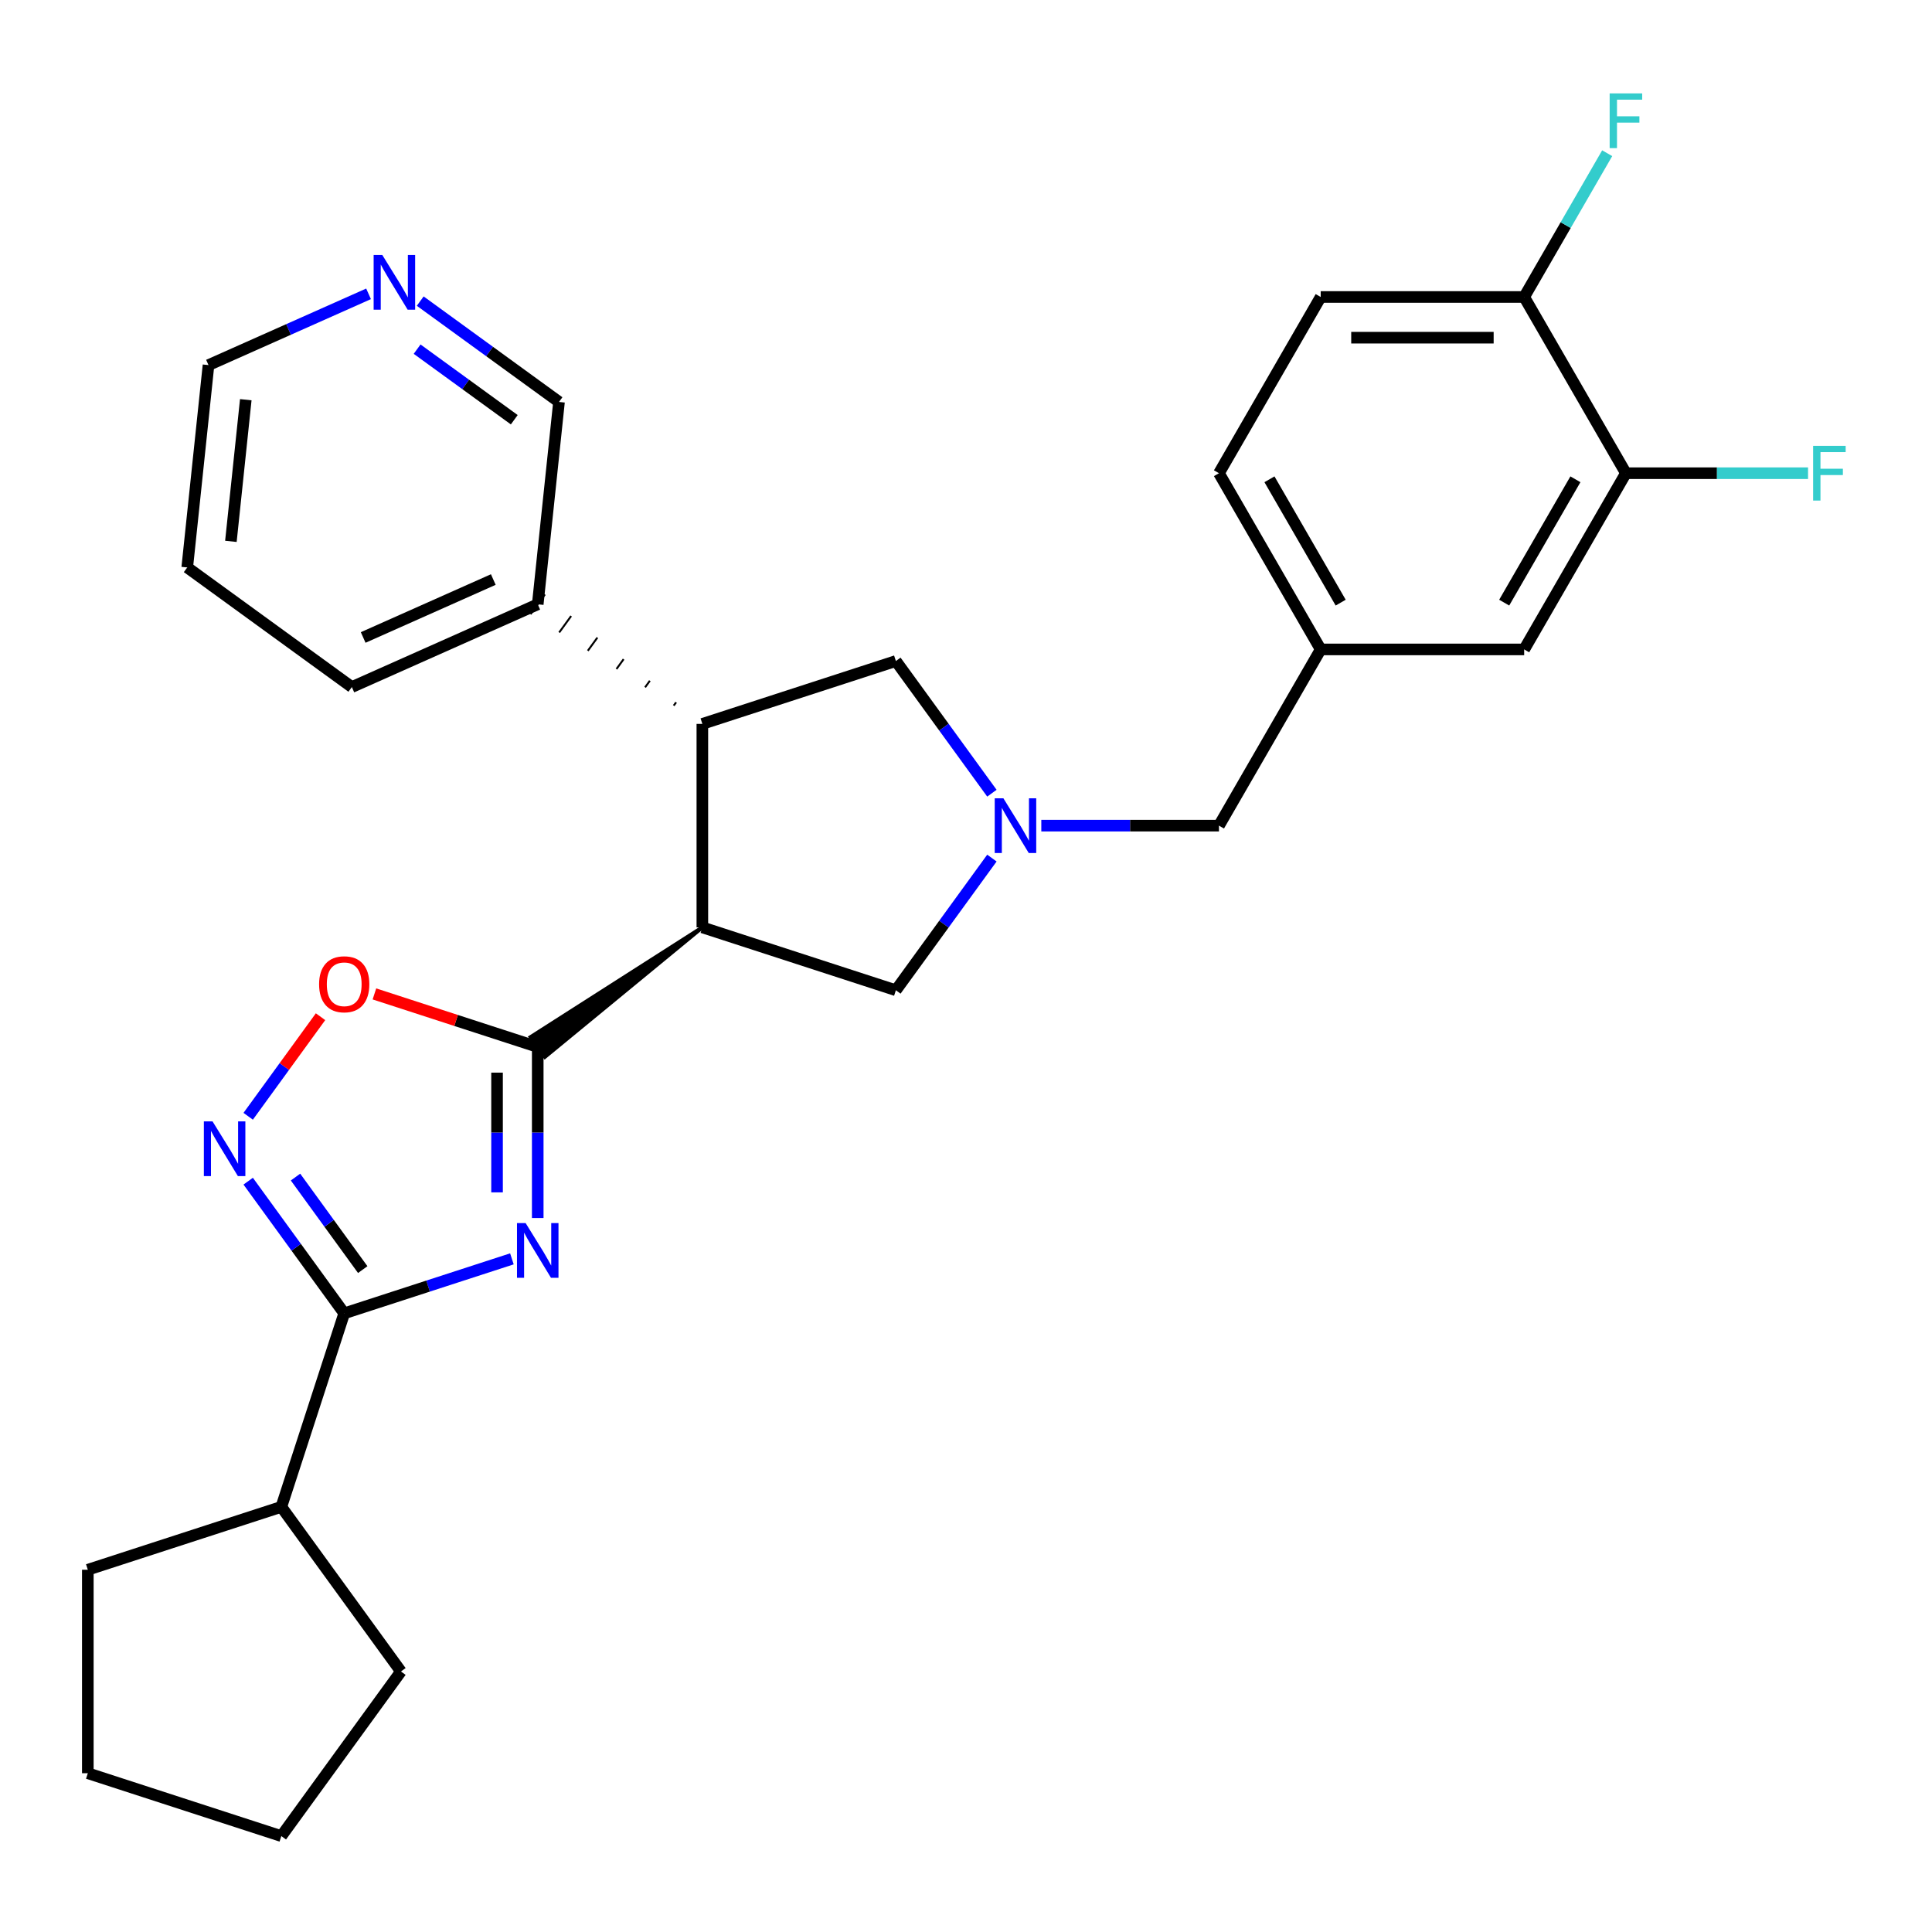 <?xml version='1.0' encoding='iso-8859-1'?>
<svg version='1.1' baseProfile='full'
              xmlns='http://www.w3.org/2000/svg'
                      xmlns:rdkit='http://www.rdkit.org/xml'
                      xmlns:xlink='http://www.w3.org/1999/xlink'
                  xml:space='preserve'
width='1000px' height='1000px' viewBox='0 0 1000 1000'>
<!-- END OF HEADER -->
<rect style='opacity:1.0;fill:#FFFFFF;stroke:none' width='1000' height='1000' x='0' y='0'> </rect>
<path class='bond-0' d='M 278.332,630.445 L 278.332,586.181' style='fill:none;fill-rule:evenodd;stroke:#0000FF;stroke-width:6px;stroke-linecap:butt;stroke-linejoin:miter;stroke-opacity:1' />
<path class='bond-0' d='M 278.332,586.181 L 278.332,541.917' style='fill:none;fill-rule:evenodd;stroke:#000000;stroke-width:6px;stroke-linecap:butt;stroke-linejoin:miter;stroke-opacity:1' />
<path class='bond-0' d='M 257.268,617.166 L 257.268,586.181' style='fill:none;fill-rule:evenodd;stroke:#0000FF;stroke-width:6px;stroke-linecap:butt;stroke-linejoin:miter;stroke-opacity:1' />
<path class='bond-0' d='M 257.268,586.181 L 257.268,555.196' style='fill:none;fill-rule:evenodd;stroke:#000000;stroke-width:6px;stroke-linecap:butt;stroke-linejoin:miter;stroke-opacity:1' />
<path class='bond-2' d='M 264.959,651.583 L 221.562,665.683' style='fill:none;fill-rule:evenodd;stroke:#0000FF;stroke-width:6px;stroke-linecap:butt;stroke-linejoin:miter;stroke-opacity:1' />
<path class='bond-2' d='M 221.562,665.683 L 178.166,679.784' style='fill:none;fill-rule:evenodd;stroke:#000000;stroke-width:6px;stroke-linecap:butt;stroke-linejoin:miter;stroke-opacity:1' />
<path class='bond-1' d='M 363.538,480.011 L 274.617,536.805 L 282.046,547.03 Z' style='fill:#000000;fill-rule:evenodd;fill-opacity:1;stroke:#000000;stroke-width:2px;stroke-linecap:butt;stroke-linejoin:miter;stroke-opacity:1;' />
<path class='bond-5' d='M 278.332,541.917 L 236.065,528.184' style='fill:none;fill-rule:evenodd;stroke:#000000;stroke-width:6px;stroke-linecap:butt;stroke-linejoin:miter;stroke-opacity:1' />
<path class='bond-5' d='M 236.065,528.184 L 193.799,514.451' style='fill:none;fill-rule:evenodd;stroke:#FF0000;stroke-width:6px;stroke-linecap:butt;stroke-linejoin:miter;stroke-opacity:1' />
<path class='bond-6' d='M 363.538,480.011 L 363.538,374.691' style='fill:none;fill-rule:evenodd;stroke:#000000;stroke-width:6px;stroke-linecap:butt;stroke-linejoin:miter;stroke-opacity:1' />
<path class='bond-7' d='M 363.538,480.011 L 463.704,512.557' style='fill:none;fill-rule:evenodd;stroke:#000000;stroke-width:6px;stroke-linecap:butt;stroke-linejoin:miter;stroke-opacity:1' />
<path class='bond-3' d='M 178.166,679.784 L 153.314,645.577' style='fill:none;fill-rule:evenodd;stroke:#000000;stroke-width:6px;stroke-linecap:butt;stroke-linejoin:miter;stroke-opacity:1' />
<path class='bond-3' d='M 153.314,645.577 L 128.461,611.371' style='fill:none;fill-rule:evenodd;stroke:#0000FF;stroke-width:6px;stroke-linecap:butt;stroke-linejoin:miter;stroke-opacity:1' />
<path class='bond-3' d='M 187.752,657.14 L 170.355,633.196' style='fill:none;fill-rule:evenodd;stroke:#000000;stroke-width:6px;stroke-linecap:butt;stroke-linejoin:miter;stroke-opacity:1' />
<path class='bond-3' d='M 170.355,633.196 L 152.958,609.251' style='fill:none;fill-rule:evenodd;stroke:#0000FF;stroke-width:6px;stroke-linecap:butt;stroke-linejoin:miter;stroke-opacity:1' />
<path class='bond-15' d='M 178.166,679.784 L 145.62,779.949' style='fill:none;fill-rule:evenodd;stroke:#000000;stroke-width:6px;stroke-linecap:butt;stroke-linejoin:miter;stroke-opacity:1' />
<path class='bond-29' d='M 128.461,577.785 L 147.184,552.015' style='fill:none;fill-rule:evenodd;stroke:#0000FF;stroke-width:6px;stroke-linecap:butt;stroke-linejoin:miter;stroke-opacity:1' />
<path class='bond-29' d='M 147.184,552.015 L 165.906,526.246' style='fill:none;fill-rule:evenodd;stroke:#FF0000;stroke-width:6px;stroke-linecap:butt;stroke-linejoin:miter;stroke-opacity:1' />
<path class='bond-4' d='M 513.409,444.144 L 488.556,478.351' style='fill:none;fill-rule:evenodd;stroke:#0000FF;stroke-width:6px;stroke-linecap:butt;stroke-linejoin:miter;stroke-opacity:1' />
<path class='bond-4' d='M 488.556,478.351 L 463.704,512.557' style='fill:none;fill-rule:evenodd;stroke:#000000;stroke-width:6px;stroke-linecap:butt;stroke-linejoin:miter;stroke-opacity:1' />
<path class='bond-12' d='M 538.982,427.351 L 584.956,427.351' style='fill:none;fill-rule:evenodd;stroke:#0000FF;stroke-width:6px;stroke-linecap:butt;stroke-linejoin:miter;stroke-opacity:1' />
<path class='bond-12' d='M 584.956,427.351 L 630.93,427.351' style='fill:none;fill-rule:evenodd;stroke:#000000;stroke-width:6px;stroke-linecap:butt;stroke-linejoin:miter;stroke-opacity:1' />
<path class='bond-31' d='M 513.409,410.558 L 488.556,376.352' style='fill:none;fill-rule:evenodd;stroke:#0000FF;stroke-width:6px;stroke-linecap:butt;stroke-linejoin:miter;stroke-opacity:1' />
<path class='bond-31' d='M 488.556,376.352 L 463.704,342.145' style='fill:none;fill-rule:evenodd;stroke:#000000;stroke-width:6px;stroke-linecap:butt;stroke-linejoin:miter;stroke-opacity:1' />
<path class='bond-8' d='M 363.538,374.691 L 463.704,342.145' style='fill:none;fill-rule:evenodd;stroke:#000000;stroke-width:6px;stroke-linecap:butt;stroke-linejoin:miter;stroke-opacity:1' />
<path class='bond-13' d='M 349.956,363.521 L 348.718,365.225' style='fill:none;fill-rule:evenodd;stroke:#000000;stroke-width:1.0px;stroke-linecap:butt;stroke-linejoin:miter;stroke-opacity:1' />
<path class='bond-13' d='M 336.374,352.352 L 333.898,355.76' style='fill:none;fill-rule:evenodd;stroke:#000000;stroke-width:1.0px;stroke-linecap:butt;stroke-linejoin:miter;stroke-opacity:1' />
<path class='bond-13' d='M 322.792,341.182 L 319.078,346.294' style='fill:none;fill-rule:evenodd;stroke:#000000;stroke-width:1.0px;stroke-linecap:butt;stroke-linejoin:miter;stroke-opacity:1' />
<path class='bond-13' d='M 309.21,330.012 L 304.258,336.829' style='fill:none;fill-rule:evenodd;stroke:#000000;stroke-width:1.0px;stroke-linecap:butt;stroke-linejoin:miter;stroke-opacity:1' />
<path class='bond-13' d='M 295.628,318.842 L 289.438,327.363' style='fill:none;fill-rule:evenodd;stroke:#000000;stroke-width:1.0px;stroke-linecap:butt;stroke-linejoin:miter;stroke-opacity:1' />
<path class='bond-13' d='M 282.046,307.673 L 274.617,317.898' style='fill:none;fill-rule:evenodd;stroke:#000000;stroke-width:1.0px;stroke-linecap:butt;stroke-linejoin:miter;stroke-opacity:1' />
<path class='bond-9' d='M 841.571,244.931 L 788.911,336.141' style='fill:none;fill-rule:evenodd;stroke:#000000;stroke-width:6px;stroke-linecap:butt;stroke-linejoin:miter;stroke-opacity:1' />
<path class='bond-9' d='M 815.43,248.08 L 778.568,311.927' style='fill:none;fill-rule:evenodd;stroke:#000000;stroke-width:6px;stroke-linecap:butt;stroke-linejoin:miter;stroke-opacity:1' />
<path class='bond-18' d='M 841.571,244.931 L 888.705,244.931' style='fill:none;fill-rule:evenodd;stroke:#000000;stroke-width:6px;stroke-linecap:butt;stroke-linejoin:miter;stroke-opacity:1' />
<path class='bond-18' d='M 888.705,244.931 L 935.838,244.931' style='fill:none;fill-rule:evenodd;stroke:#33CCCC;stroke-width:6px;stroke-linecap:butt;stroke-linejoin:miter;stroke-opacity:1' />
<path class='bond-33' d='M 841.571,244.931 L 788.911,153.721' style='fill:none;fill-rule:evenodd;stroke:#000000;stroke-width:6px;stroke-linecap:butt;stroke-linejoin:miter;stroke-opacity:1' />
<path class='bond-10' d='M 788.911,153.721 L 683.59,153.721' style='fill:none;fill-rule:evenodd;stroke:#000000;stroke-width:6px;stroke-linecap:butt;stroke-linejoin:miter;stroke-opacity:1' />
<path class='bond-10' d='M 773.113,174.785 L 699.388,174.785' style='fill:none;fill-rule:evenodd;stroke:#000000;stroke-width:6px;stroke-linecap:butt;stroke-linejoin:miter;stroke-opacity:1' />
<path class='bond-20' d='M 788.911,153.721 L 810.393,116.512' style='fill:none;fill-rule:evenodd;stroke:#000000;stroke-width:6px;stroke-linecap:butt;stroke-linejoin:miter;stroke-opacity:1' />
<path class='bond-20' d='M 810.393,116.512 L 831.876,79.303' style='fill:none;fill-rule:evenodd;stroke:#33CCCC;stroke-width:6px;stroke-linecap:butt;stroke-linejoin:miter;stroke-opacity:1' />
<path class='bond-11' d='M 788.911,336.141 L 683.59,336.141' style='fill:none;fill-rule:evenodd;stroke:#000000;stroke-width:6px;stroke-linecap:butt;stroke-linejoin:miter;stroke-opacity:1' />
<path class='bond-14' d='M 630.93,427.351 L 683.59,336.141' style='fill:none;fill-rule:evenodd;stroke:#000000;stroke-width:6px;stroke-linecap:butt;stroke-linejoin:miter;stroke-opacity:1' />
<path class='bond-21' d='M 278.332,312.785 L 289.341,208.042' style='fill:none;fill-rule:evenodd;stroke:#000000;stroke-width:6px;stroke-linecap:butt;stroke-linejoin:miter;stroke-opacity:1' />
<path class='bond-23' d='M 278.332,312.785 L 182.117,355.623' style='fill:none;fill-rule:evenodd;stroke:#000000;stroke-width:6px;stroke-linecap:butt;stroke-linejoin:miter;stroke-opacity:1' />
<path class='bond-23' d='M 255.332,299.968 L 187.982,329.954' style='fill:none;fill-rule:evenodd;stroke:#000000;stroke-width:6px;stroke-linecap:butt;stroke-linejoin:miter;stroke-opacity:1' />
<path class='bond-19' d='M 683.59,336.141 L 630.93,244.931' style='fill:none;fill-rule:evenodd;stroke:#000000;stroke-width:6px;stroke-linecap:butt;stroke-linejoin:miter;stroke-opacity:1' />
<path class='bond-19' d='M 693.933,311.927 L 657.071,248.08' style='fill:none;fill-rule:evenodd;stroke:#000000;stroke-width:6px;stroke-linecap:butt;stroke-linejoin:miter;stroke-opacity:1' />
<path class='bond-24' d='M 145.62,779.949 L 207.526,865.155' style='fill:none;fill-rule:evenodd;stroke:#000000;stroke-width:6px;stroke-linecap:butt;stroke-linejoin:miter;stroke-opacity:1' />
<path class='bond-25' d='M 145.62,779.949 L 45.455,812.495' style='fill:none;fill-rule:evenodd;stroke:#000000;stroke-width:6px;stroke-linecap:butt;stroke-linejoin:miter;stroke-opacity:1' />
<path class='bond-16' d='M 217.508,155.852 L 253.424,181.947' style='fill:none;fill-rule:evenodd;stroke:#0000FF;stroke-width:6px;stroke-linecap:butt;stroke-linejoin:miter;stroke-opacity:1' />
<path class='bond-16' d='M 253.424,181.947 L 289.341,208.042' style='fill:none;fill-rule:evenodd;stroke:#000000;stroke-width:6px;stroke-linecap:butt;stroke-linejoin:miter;stroke-opacity:1' />
<path class='bond-16' d='M 215.902,180.722 L 241.043,198.988' style='fill:none;fill-rule:evenodd;stroke:#0000FF;stroke-width:6px;stroke-linecap:butt;stroke-linejoin:miter;stroke-opacity:1' />
<path class='bond-16' d='M 241.043,198.988 L 266.185,217.254' style='fill:none;fill-rule:evenodd;stroke:#000000;stroke-width:6px;stroke-linecap:butt;stroke-linejoin:miter;stroke-opacity:1' />
<path class='bond-32' d='M 190.762,152.09 L 149.341,170.532' style='fill:none;fill-rule:evenodd;stroke:#0000FF;stroke-width:6px;stroke-linecap:butt;stroke-linejoin:miter;stroke-opacity:1' />
<path class='bond-32' d='M 149.341,170.532 L 107.92,188.973' style='fill:none;fill-rule:evenodd;stroke:#000000;stroke-width:6px;stroke-linecap:butt;stroke-linejoin:miter;stroke-opacity:1' />
<path class='bond-17' d='M 683.59,153.721 L 630.93,244.931' style='fill:none;fill-rule:evenodd;stroke:#000000;stroke-width:6px;stroke-linecap:butt;stroke-linejoin:miter;stroke-opacity:1' />
<path class='bond-22' d='M 107.92,188.973 L 96.911,293.717' style='fill:none;fill-rule:evenodd;stroke:#000000;stroke-width:6px;stroke-linecap:butt;stroke-linejoin:miter;stroke-opacity:1' />
<path class='bond-22' d='M 127.217,206.887 L 119.511,280.207' style='fill:none;fill-rule:evenodd;stroke:#000000;stroke-width:6px;stroke-linecap:butt;stroke-linejoin:miter;stroke-opacity:1' />
<path class='bond-26' d='M 182.117,355.623 L 96.911,293.717' style='fill:none;fill-rule:evenodd;stroke:#000000;stroke-width:6px;stroke-linecap:butt;stroke-linejoin:miter;stroke-opacity:1' />
<path class='bond-28' d='M 207.526,865.155 L 145.62,950.361' style='fill:none;fill-rule:evenodd;stroke:#000000;stroke-width:6px;stroke-linecap:butt;stroke-linejoin:miter;stroke-opacity:1' />
<path class='bond-27' d='M 45.455,812.495 L 45.455,917.816' style='fill:none;fill-rule:evenodd;stroke:#000000;stroke-width:6px;stroke-linecap:butt;stroke-linejoin:miter;stroke-opacity:1' />
<path class='bond-30' d='M 45.455,917.816 L 145.62,950.361' style='fill:none;fill-rule:evenodd;stroke:#000000;stroke-width:6px;stroke-linecap:butt;stroke-linejoin:miter;stroke-opacity:1' />
<path  class='atom-0' d='M 272.072 633.078
L 281.352 648.078
Q 282.272 649.558, 283.752 652.238
Q 285.232 654.918, 285.312 655.078
L 285.312 633.078
L 289.072 633.078
L 289.072 661.398
L 285.192 661.398
L 275.232 644.998
Q 274.072 643.078, 272.832 640.878
Q 271.632 638.678, 271.272 637.998
L 271.272 661.398
L 267.592 661.398
L 267.592 633.078
L 272.072 633.078
' fill='#0000FF'/>
<path  class='atom-4' d='M 110 580.418
L 119.28 595.418
Q 120.2 596.898, 121.68 599.578
Q 123.16 602.258, 123.24 602.418
L 123.24 580.418
L 127 580.418
L 127 608.738
L 123.12 608.738
L 113.16 592.338
Q 112 590.418, 110.76 588.218
Q 109.56 586.018, 109.2 585.338
L 109.2 608.738
L 105.52 608.738
L 105.52 580.418
L 110 580.418
' fill='#0000FF'/>
<path  class='atom-5' d='M 519.349 413.191
L 528.629 428.191
Q 529.549 429.671, 531.029 432.351
Q 532.509 435.031, 532.589 435.191
L 532.589 413.191
L 536.349 413.191
L 536.349 441.511
L 532.469 441.511
L 522.509 425.111
Q 521.349 423.191, 520.109 420.991
Q 518.909 418.791, 518.549 418.111
L 518.549 441.511
L 514.869 441.511
L 514.869 413.191
L 519.349 413.191
' fill='#0000FF'/>
<path  class='atom-6' d='M 165.166 509.451
Q 165.166 502.651, 168.526 498.851
Q 171.886 495.051, 178.166 495.051
Q 184.446 495.051, 187.806 498.851
Q 191.166 502.651, 191.166 509.451
Q 191.166 516.331, 187.766 520.251
Q 184.366 524.131, 178.166 524.131
Q 171.926 524.131, 168.526 520.251
Q 165.166 516.371, 165.166 509.451
M 178.166 520.931
Q 182.486 520.931, 184.806 518.051
Q 187.166 515.131, 187.166 509.451
Q 187.166 503.891, 184.806 501.091
Q 182.486 498.251, 178.166 498.251
Q 173.846 498.251, 171.486 501.051
Q 169.166 503.851, 169.166 509.451
Q 169.166 515.171, 171.486 518.051
Q 173.846 520.931, 178.166 520.931
' fill='#FF0000'/>
<path  class='atom-17' d='M 197.875 131.976
L 207.155 146.976
Q 208.075 148.456, 209.555 151.136
Q 211.035 153.816, 211.115 153.976
L 211.115 131.976
L 214.875 131.976
L 214.875 160.296
L 210.995 160.296
L 201.035 143.896
Q 199.875 141.976, 198.635 139.776
Q 197.435 137.576, 197.075 136.896
L 197.075 160.296
L 193.395 160.296
L 193.395 131.976
L 197.875 131.976
' fill='#0000FF'/>
<path  class='atom-19' d='M 938.471 230.771
L 955.311 230.771
L 955.311 234.011
L 942.271 234.011
L 942.271 242.611
L 953.871 242.611
L 953.871 245.891
L 942.271 245.891
L 942.271 259.091
L 938.471 259.091
L 938.471 230.771
' fill='#33CCCC'/>
<path  class='atom-21' d='M 833.151 48.35
L 849.991 48.35
L 849.991 51.59
L 836.951 51.59
L 836.951 60.19
L 848.551 60.19
L 848.551 63.47
L 836.951 63.47
L 836.951 76.67
L 833.151 76.67
L 833.151 48.35
' fill='#33CCCC'/>
</svg>
